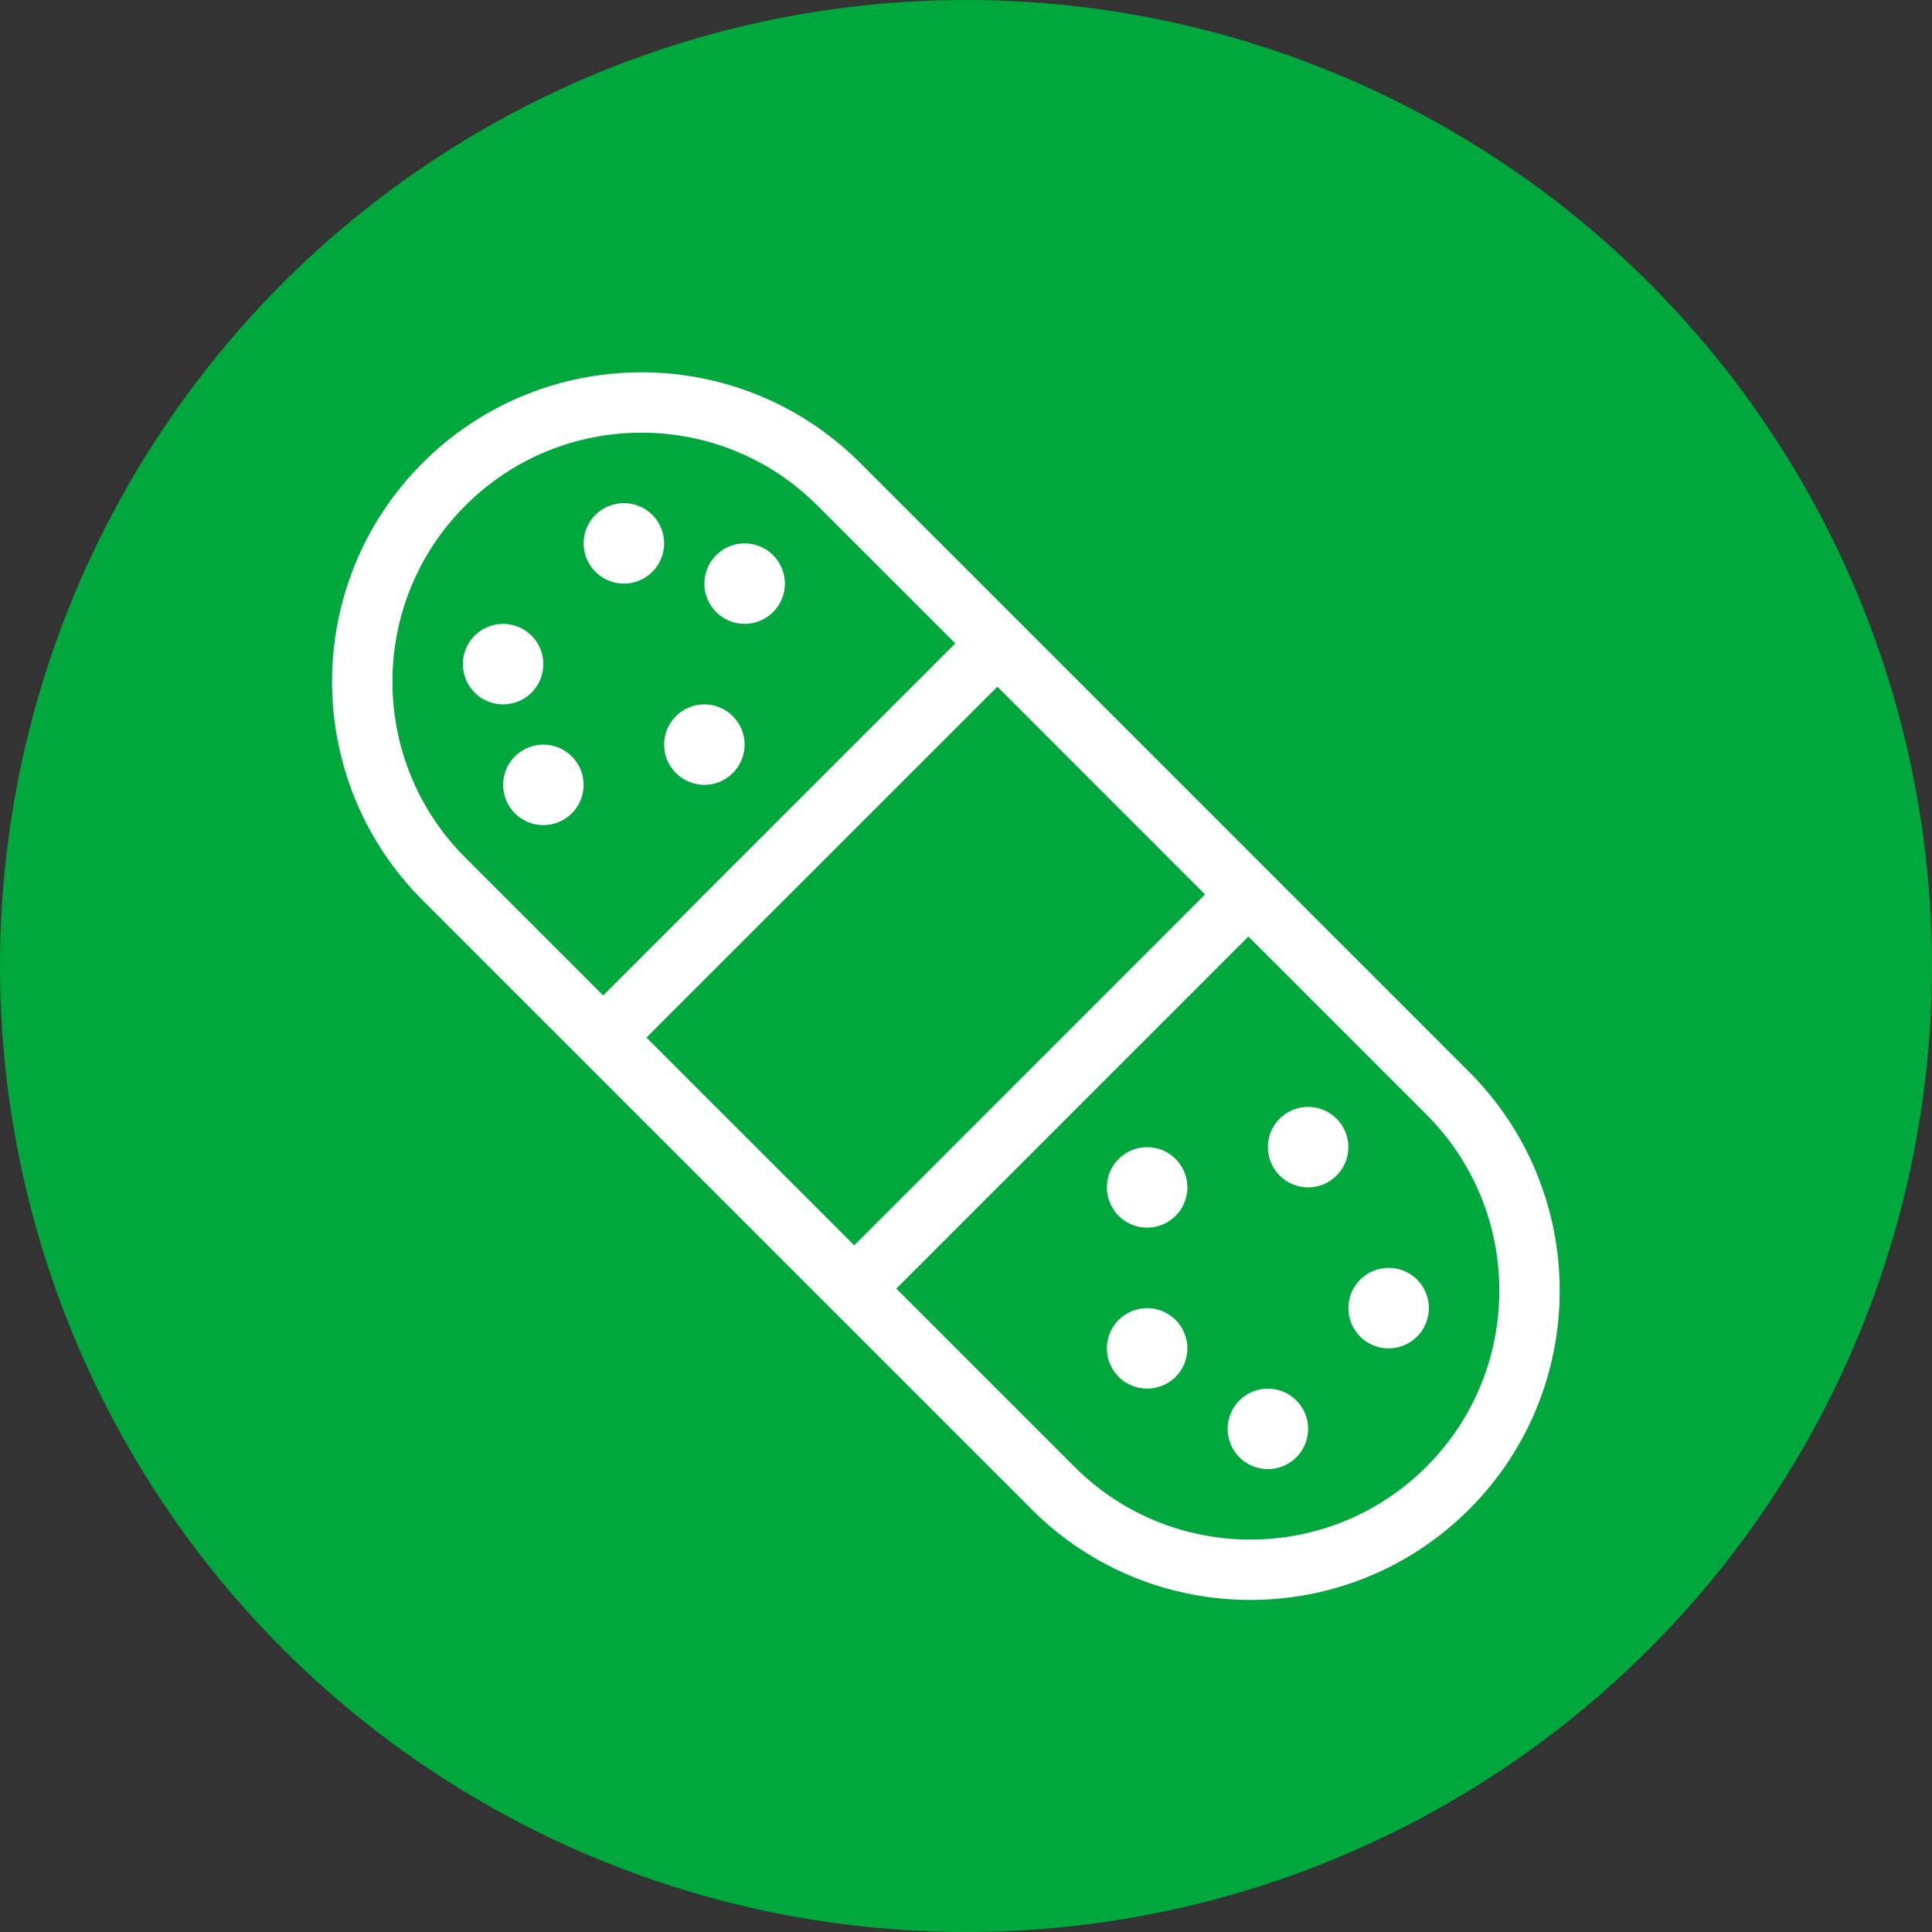 <?xml version="1.0" encoding="UTF-8"?> <svg xmlns="http://www.w3.org/2000/svg" xmlns:xlink="http://www.w3.org/1999/xlink" width="48px" height="48px" viewBox="0 0 48 48" version="1.1"><rect x="0" y="0" width="48" height="48" fill="#333333" stroke="none"/><title>Group 9</title><g id="Batch-1" stroke="none" stroke-width="1" fill="none" fill-rule="evenodd"><g id="Hearing-Health---2" transform="translate(-823, -2544)"><g id="Better-you-hear..." transform="translate(0, 1999)"><g id="Group-9" transform="translate(823, 545)"><g id="Group-17" fill="#00A73C"><circle id="Oval-Copy-6" cx="24" cy="24" r="24"></circle></g><g id="Group-33" transform="translate(9, 10)" stroke="#FFFFFF" stroke-linejoin="round"><path d="M11.839,2.03 C9.132,-0.677 4.741,-0.677 2.032,2.03 C-0.679,4.741 -0.676,9.133 2.032,11.839 L17.163,26.97 C19.87,29.678 24.261,29.676 26.97,26.969 C29.677,24.264 29.677,19.868 26.97,17.161 L11.839,2.03 Z" id="Stroke-1" stroke-width="1.5"></path><polygon id="Stroke-3" stroke-width="1.5" points="22 12.223 12.224 22 6 15.778 15.78 6"></polygon><path d="M4.5,9 C4.372,9 4.244,9.048 4.146,9.146 C3.951,9.342 3.951,9.658 4.146,9.854 C4.244,9.951 4.372,10 4.5,10 C4.627,10 4.755,9.951 4.853,9.854 C5.049,9.658 5.049,9.342 4.853,9.146 C4.755,9.048 4.627,9 4.5,9" id="Fill-5" fill="#FFFFFF"></path><path d="M3.5,6 C3.372,6 3.244,6.048 3.146,6.146 C2.951,6.341 2.951,6.657 3.146,6.854 C3.244,6.952 3.372,7 3.5,7 C3.627,7 3.755,6.952 3.853,6.854 C4.049,6.657 4.049,6.341 3.853,6.146 C3.755,6.048 3.627,6 3.5,6" id="Fill-9" fill="#FFFFFF"></path><path d="M6.5,3 C6.372,3 6.244,3.049 6.146,3.146 C5.951,3.341 5.951,3.657 6.146,3.852 C6.244,3.951 6.372,4 6.5,4 C6.628,4 6.756,3.951 6.854,3.852 C7.049,3.657 7.049,3.341 6.854,3.146 C6.756,3.049 6.628,3 6.5,3" id="Fill-11" fill="#FFFFFF"></path><path d="M8.5,8 C8.372,8 8.244,8.049 8.146,8.147 C7.951,8.342 7.951,8.657 8.146,8.852 C8.244,8.951 8.372,9 8.5,9 C8.627,9 8.755,8.951 8.853,8.852 C9.049,8.657 9.049,8.342 8.853,8.147 C8.755,8.049 8.627,8 8.5,8" id="Fill-15" fill="#FFFFFF"></path><path d="M9.5,4 C9.372,4 9.244,4.049 9.146,4.146 C8.951,4.342 8.951,4.659 9.146,4.853 C9.244,4.951 9.372,5 9.5,5 C9.628,5 9.756,4.951 9.854,4.853 C10.049,4.659 10.049,4.342 9.854,4.146 C9.756,4.049 9.628,4 9.5,4" id="Fill-17" fill="#FFFFFF"></path><path d="M19.5,23 C19.372,23 19.244,23.049 19.146,23.146 C18.951,23.341 18.951,23.657 19.146,23.855 C19.244,23.951 19.372,24 19.5,24 C19.628,24 19.756,23.951 19.854,23.855 C20.049,23.657 20.049,23.341 19.854,23.146 C19.756,23.049 19.628,23 19.5,23" id="Fill-19" fill="#FFFFFF"></path><path d="M22.5,25 C22.372,25 22.244,25.049 22.146,25.146 C21.951,25.343 21.951,25.659 22.146,25.854 C22.244,25.951 22.372,26 22.5,26 C22.627,26 22.755,25.951 22.853,25.854 C23.049,25.659 23.049,25.343 22.853,25.146 C22.755,25.049 22.627,25 22.5,25" id="Fill-23" fill="#FFFFFF"></path><path d="M25.5,22 C25.372,22 25.244,22.049 25.146,22.146 C24.951,22.341 24.951,22.658 25.146,22.854 C25.244,22.951 25.372,23 25.5,23 C25.628,23 25.756,22.951 25.854,22.854 C26.049,22.658 26.049,22.341 25.854,22.146 C25.756,22.049 25.628,22 25.5,22" id="Fill-25" fill="#FFFFFF"></path><path d="M19.5,19 C19.372,19 19.244,19.049 19.146,19.147 C18.951,19.342 18.951,19.659 19.146,19.854 C19.244,19.952 19.372,20 19.5,20 C19.628,20 19.756,19.952 19.854,19.854 C20.049,19.659 20.049,19.342 19.854,19.147 C19.756,19.049 19.628,19 19.5,19" id="Fill-27" fill="#FFFFFF"></path><path d="M23.5,18 C23.372,18 23.244,18.049 23.146,18.147 C22.951,18.341 22.951,18.658 23.146,18.853 C23.244,18.951 23.372,19 23.5,19 C23.628,19 23.755,18.951 23.853,18.853 C24.049,18.658 24.049,18.341 23.853,18.147 C23.755,18.049 23.628,18 23.5,18" id="Fill-31" fill="#FFFFFF"></path></g></g></g></g></g></svg> 